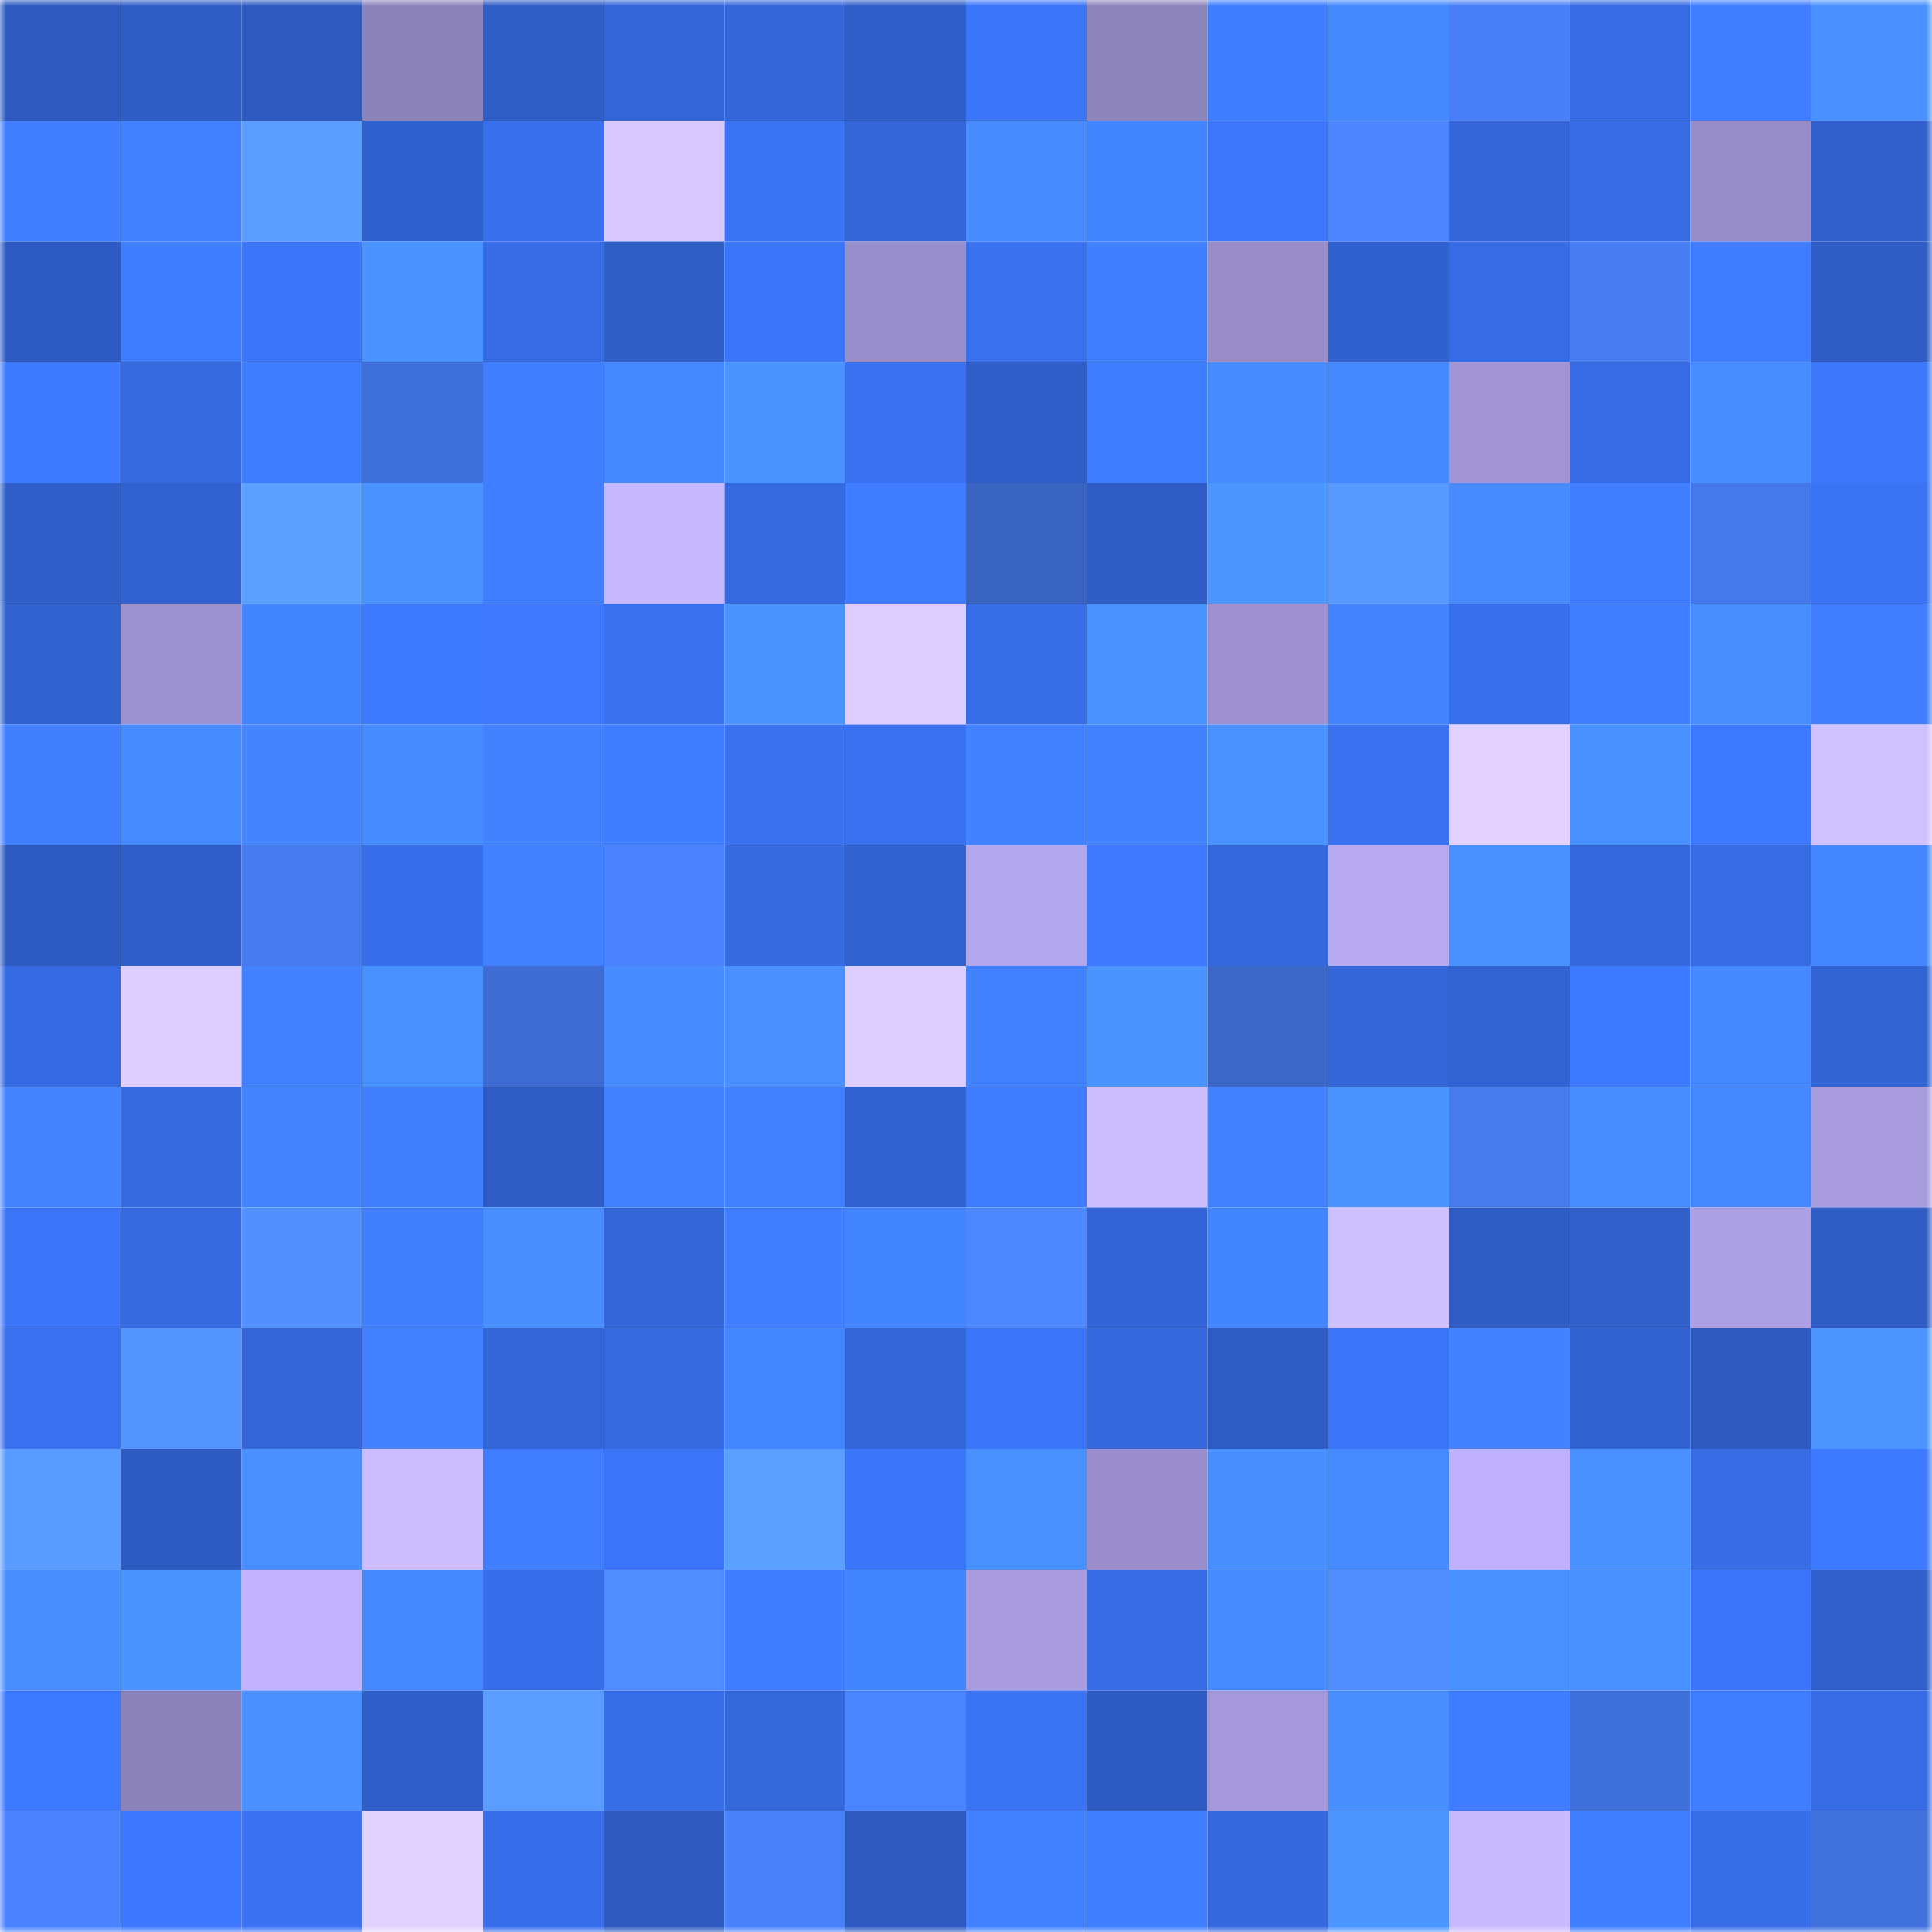 <svg viewBox="0 0 160 160" fill="none" role="img" xmlns="http://www.w3.org/2000/svg" width="240" height="240" name="basenames%2Cmersad.base.eth"><mask id="790967481" mask-type="alpha" maskUnits="userSpaceOnUse" x="0" y="0" width="160" height="160"><rect width="160" height="160" fill="#FFFFFF"></rect></mask><g mask="url(#790967481)"><rect x="0" y="0" width="10" height="10" fill="#2e5abf"></rect><rect x="10" y="0" width="10" height="10" fill="#2f5dc5"></rect><rect x="20" y="0" width="10" height="10" fill="#2e5abf"></rect><rect x="30" y="0" width="10" height="10" fill="#8d83bb"></rect><rect x="40" y="0" width="10" height="10" fill="#305ec7"></rect><rect x="50" y="0" width="10" height="10" fill="#3365d7"></rect><rect x="60" y="0" width="10" height="10" fill="#3466d9"></rect><rect x="70" y="0" width="10" height="10" fill="#305ec8"></rect><rect x="80" y="0" width="10" height="10" fill="#3b75f8"></rect><rect x="90" y="0" width="10" height="10" fill="#8f85bd"></rect><rect x="100" y="0" width="10" height="10" fill="#3f7dff"></rect><rect x="110" y="0" width="10" height="10" fill="#4589ff"></rect><rect x="120" y="0" width="10" height="10" fill="#4980f9"></rect><rect x="130" y="0" width="10" height="10" fill="#366be3"></rect><rect x="140" y="0" width="10" height="10" fill="#407dff"></rect><rect x="150" y="0" width="10" height="10" fill="#4a91ff"></rect><rect x="0" y="10" width="10" height="10" fill="#407dff"></rect><rect x="10" y="10" width="10" height="10" fill="#4181ff"></rect><rect x="20" y="10" width="10" height="10" fill="#5a9eff"></rect><rect x="30" y="10" width="10" height="10" fill="#3161ce"></rect><rect x="40" y="10" width="10" height="10" fill="#3970ee"></rect><rect x="50" y="10" width="10" height="10" fill="#d7c8ff"></rect><rect x="60" y="10" width="10" height="10" fill="#3b73f5"></rect><rect x="70" y="10" width="10" height="10" fill="#3466d8"></rect><rect x="80" y="10" width="10" height="10" fill="#478bff"></rect><rect x="90" y="10" width="10" height="10" fill="#4384ff"></rect><rect x="100" y="10" width="10" height="10" fill="#3c76fb"></rect><rect x="110" y="10" width="10" height="10" fill="#4c85ff"></rect><rect x="120" y="10" width="10" height="10" fill="#3466d9"></rect><rect x="130" y="10" width="10" height="10" fill="#366be3"></rect><rect x="140" y="10" width="10" height="10" fill="#968cc7"></rect><rect x="150" y="10" width="10" height="10" fill="#3160cc"></rect><rect x="0" y="20" width="10" height="10" fill="#2e5bc2"></rect><rect x="10" y="20" width="10" height="10" fill="#3f7dff"></rect><rect x="20" y="20" width="10" height="10" fill="#3c75f9"></rect><rect x="30" y="20" width="10" height="10" fill="#4a92ff"></rect><rect x="40" y="20" width="10" height="10" fill="#376ce6"></rect><rect x="50" y="20" width="10" height="10" fill="#305ec7"></rect><rect x="60" y="20" width="10" height="10" fill="#3b75f8"></rect><rect x="70" y="20" width="10" height="10" fill="#998ecc"></rect><rect x="80" y="20" width="10" height="10" fill="#3971ef"></rect><rect x="90" y="20" width="10" height="10" fill="#407fff"></rect><rect x="100" y="20" width="10" height="10" fill="#988dc9"></rect><rect x="110" y="20" width="10" height="10" fill="#3161ce"></rect><rect x="120" y="20" width="10" height="10" fill="#376be4"></rect><rect x="130" y="20" width="10" height="10" fill="#487df3"></rect><rect x="140" y="20" width="10" height="10" fill="#3f7cff"></rect><rect x="150" y="20" width="10" height="10" fill="#2f5cc4"></rect><rect x="0" y="30" width="10" height="10" fill="#3e7aff"></rect><rect x="10" y="30" width="10" height="10" fill="#366ae1"></rect><rect x="20" y="30" width="10" height="10" fill="#3f7dff"></rect><rect x="30" y="30" width="10" height="10" fill="#4070da"></rect><rect x="40" y="30" width="10" height="10" fill="#407eff"></rect><rect x="50" y="30" width="10" height="10" fill="#4587ff"></rect><rect x="60" y="30" width="10" height="10" fill="#4b93ff"></rect><rect x="70" y="30" width="10" height="10" fill="#3971f0"></rect><rect x="80" y="30" width="10" height="10" fill="#305ec8"></rect><rect x="90" y="30" width="10" height="10" fill="#3f7dff"></rect><rect x="100" y="30" width="10" height="10" fill="#478bff"></rect><rect x="110" y="30" width="10" height="10" fill="#4487ff"></rect><rect x="120" y="30" width="10" height="10" fill="#a195d5"></rect><rect x="130" y="30" width="10" height="10" fill="#366be3"></rect><rect x="140" y="30" width="10" height="10" fill="#488dff"></rect><rect x="150" y="30" width="10" height="10" fill="#3c77fc"></rect><rect x="0" y="40" width="10" height="10" fill="#305fca"></rect><rect x="10" y="40" width="10" height="10" fill="#3262d1"></rect><rect x="20" y="40" width="10" height="10" fill="#5ca0ff"></rect><rect x="30" y="40" width="10" height="10" fill="#4a92ff"></rect><rect x="40" y="40" width="10" height="10" fill="#407eff"></rect><rect x="50" y="40" width="10" height="10" fill="#c6b8ff"></rect><rect x="60" y="40" width="10" height="10" fill="#366ae1"></rect><rect x="70" y="40" width="10" height="10" fill="#3f7cff"></rect><rect x="80" y="40" width="10" height="10" fill="#3964c2"></rect><rect x="90" y="40" width="10" height="10" fill="#2f5dc5"></rect><rect x="100" y="40" width="10" height="10" fill="#4c96ff"></rect><rect x="110" y="40" width="10" height="10" fill="#5899ff"></rect><rect x="120" y="40" width="10" height="10" fill="#478bff"></rect><rect x="130" y="40" width="10" height="10" fill="#407eff"></rect><rect x="140" y="40" width="10" height="10" fill="#4579eb"></rect><rect x="150" y="40" width="10" height="10" fill="#3a73f4"></rect><rect x="0" y="50" width="10" height="10" fill="#3262d0"></rect><rect x="10" y="50" width="10" height="10" fill="#9d92d0"></rect><rect x="20" y="50" width="10" height="10" fill="#4385ff"></rect><rect x="30" y="50" width="10" height="10" fill="#3e7aff"></rect><rect x="40" y="50" width="10" height="10" fill="#3d78fe"></rect><rect x="50" y="50" width="10" height="10" fill="#3971ef"></rect><rect x="60" y="50" width="10" height="10" fill="#4b94ff"></rect><rect x="70" y="50" width="10" height="10" fill="#deceff"></rect><rect x="80" y="50" width="10" height="10" fill="#386de8"></rect><rect x="90" y="50" width="10" height="10" fill="#4a92ff"></rect><rect x="100" y="50" width="10" height="10" fill="#9d91d0"></rect><rect x="110" y="50" width="10" height="10" fill="#4485ff"></rect><rect x="120" y="50" width="10" height="10" fill="#386fec"></rect><rect x="130" y="50" width="10" height="10" fill="#407eff"></rect><rect x="140" y="50" width="10" height="10" fill="#488eff"></rect><rect x="150" y="50" width="10" height="10" fill="#407eff"></rect><rect x="0" y="60" width="10" height="10" fill="#417fff"></rect><rect x="10" y="60" width="10" height="10" fill="#468aff"></rect><rect x="20" y="60" width="10" height="10" fill="#4485ff"></rect><rect x="30" y="60" width="10" height="10" fill="#468aff"></rect><rect x="40" y="60" width="10" height="10" fill="#4282ff"></rect><rect x="50" y="60" width="10" height="10" fill="#3f7cff"></rect><rect x="60" y="60" width="10" height="10" fill="#3971ef"></rect><rect x="70" y="60" width="10" height="10" fill="#3971f0"></rect><rect x="80" y="60" width="10" height="10" fill="#4281ff"></rect><rect x="90" y="60" width="10" height="10" fill="#4282ff"></rect><rect x="100" y="60" width="10" height="10" fill="#4a92ff"></rect><rect x="110" y="60" width="10" height="10" fill="#3a72f2"></rect><rect x="120" y="60" width="10" height="10" fill="#e2d1ff"></rect><rect x="130" y="60" width="10" height="10" fill="#4991ff"></rect><rect x="140" y="60" width="10" height="10" fill="#3d79ff"></rect><rect x="150" y="60" width="10" height="10" fill="#cfc1ff"></rect><rect x="0" y="70" width="10" height="10" fill="#2e5bc1"></rect><rect x="10" y="70" width="10" height="10" fill="#305fc9"></rect><rect x="20" y="70" width="10" height="10" fill="#467bef"></rect><rect x="30" y="70" width="10" height="10" fill="#386eea"></rect><rect x="40" y="70" width="10" height="10" fill="#4180ff"></rect><rect x="50" y="70" width="10" height="10" fill="#4b83ff"></rect><rect x="60" y="70" width="10" height="10" fill="#366ae0"></rect><rect x="70" y="70" width="10" height="10" fill="#3262d0"></rect><rect x="80" y="70" width="10" height="10" fill="#b2a6ec"></rect><rect x="90" y="70" width="10" height="10" fill="#3e79ff"></rect><rect x="100" y="70" width="10" height="10" fill="#3568dc"></rect><rect x="110" y="70" width="10" height="10" fill="#b7aaf3"></rect><rect x="120" y="70" width="10" height="10" fill="#4990ff"></rect><rect x="130" y="70" width="10" height="10" fill="#3467db"></rect><rect x="140" y="70" width="10" height="10" fill="#376ce5"></rect><rect x="150" y="70" width="10" height="10" fill="#4486ff"></rect><rect x="0" y="80" width="10" height="10" fill="#366ae2"></rect><rect x="10" y="80" width="10" height="10" fill="#deceff"></rect><rect x="20" y="80" width="10" height="10" fill="#4282ff"></rect><rect x="30" y="80" width="10" height="10" fill="#4990ff"></rect><rect x="40" y="80" width="10" height="10" fill="#3e6cd2"></rect><rect x="50" y="80" width="10" height="10" fill="#478bff"></rect><rect x="60" y="80" width="10" height="10" fill="#498fff"></rect><rect x="70" y="80" width="10" height="10" fill="#deceff"></rect><rect x="80" y="80" width="10" height="10" fill="#4282ff"></rect><rect x="90" y="80" width="10" height="10" fill="#4b93ff"></rect><rect x="100" y="80" width="10" height="10" fill="#3b67c8"></rect><rect x="110" y="80" width="10" height="10" fill="#3365d6"></rect><rect x="120" y="80" width="10" height="10" fill="#3364d4"></rect><rect x="130" y="80" width="10" height="10" fill="#3e7aff"></rect><rect x="140" y="80" width="10" height="10" fill="#4588ff"></rect><rect x="150" y="80" width="10" height="10" fill="#3364d4"></rect><rect x="0" y="90" width="10" height="10" fill="#4485ff"></rect><rect x="10" y="90" width="10" height="10" fill="#366ae1"></rect><rect x="20" y="90" width="10" height="10" fill="#4485ff"></rect><rect x="30" y="90" width="10" height="10" fill="#417fff"></rect><rect x="40" y="90" width="10" height="10" fill="#2f5cc4"></rect><rect x="50" y="90" width="10" height="10" fill="#4180ff"></rect><rect x="60" y="90" width="10" height="10" fill="#4181ff"></rect><rect x="70" y="90" width="10" height="10" fill="#3262d0"></rect><rect x="80" y="90" width="10" height="10" fill="#3f7bff"></rect><rect x="90" y="90" width="10" height="10" fill="#cdbfff"></rect><rect x="100" y="90" width="10" height="10" fill="#4181ff"></rect><rect x="110" y="90" width="10" height="10" fill="#4b94ff"></rect><rect x="120" y="90" width="10" height="10" fill="#467aed"></rect><rect x="130" y="90" width="10" height="10" fill="#488dff"></rect><rect x="140" y="90" width="10" height="10" fill="#4587ff"></rect><rect x="150" y="90" width="10" height="10" fill="#a89cde"></rect><rect x="0" y="100" width="10" height="10" fill="#3b74f7"></rect><rect x="10" y="100" width="10" height="10" fill="#366ae1"></rect><rect x="20" y="100" width="10" height="10" fill="#528fff"></rect><rect x="30" y="100" width="10" height="10" fill="#417fff"></rect><rect x="40" y="100" width="10" height="10" fill="#488eff"></rect><rect x="50" y="100" width="10" height="10" fill="#3365d7"></rect><rect x="60" y="100" width="10" height="10" fill="#407dff"></rect><rect x="70" y="100" width="10" height="10" fill="#4384ff"></rect><rect x="80" y="100" width="10" height="10" fill="#4e88ff"></rect><rect x="90" y="100" width="10" height="10" fill="#3364d5"></rect><rect x="100" y="100" width="10" height="10" fill="#4384ff"></rect><rect x="110" y="100" width="10" height="10" fill="#cebfff"></rect><rect x="120" y="100" width="10" height="10" fill="#2f5cc4"></rect><rect x="130" y="100" width="10" height="10" fill="#3160cb"></rect><rect x="140" y="100" width="10" height="10" fill="#aca0e4"></rect><rect x="150" y="100" width="10" height="10" fill="#2f5cc4"></rect><rect x="0" y="110" width="10" height="10" fill="#3971f0"></rect><rect x="10" y="110" width="10" height="10" fill="#5595ff"></rect><rect x="20" y="110" width="10" height="10" fill="#3466d8"></rect><rect x="30" y="110" width="10" height="10" fill="#4281ff"></rect><rect x="40" y="110" width="10" height="10" fill="#3466d8"></rect><rect x="50" y="110" width="10" height="10" fill="#3569df"></rect><rect x="60" y="110" width="10" height="10" fill="#4486ff"></rect><rect x="70" y="110" width="10" height="10" fill="#3466d8"></rect><rect x="80" y="110" width="10" height="10" fill="#3b75f8"></rect><rect x="90" y="110" width="10" height="10" fill="#3568dd"></rect><rect x="100" y="110" width="10" height="10" fill="#2f5cc4"></rect><rect x="110" y="110" width="10" height="10" fill="#3b74f6"></rect><rect x="120" y="110" width="10" height="10" fill="#4282ff"></rect><rect x="130" y="110" width="10" height="10" fill="#3363d3"></rect><rect x="140" y="110" width="10" height="10" fill="#2e5abf"></rect><rect x="150" y="110" width="10" height="10" fill="#4c95ff"></rect><rect x="0" y="120" width="10" height="10" fill="#599bff"></rect><rect x="10" y="120" width="10" height="10" fill="#2e5bc1"></rect><rect x="20" y="120" width="10" height="10" fill="#498fff"></rect><rect x="30" y="120" width="10" height="10" fill="#cbbdff"></rect><rect x="40" y="120" width="10" height="10" fill="#407eff"></rect><rect x="50" y="120" width="10" height="10" fill="#3b74f7"></rect><rect x="60" y="120" width="10" height="10" fill="#5ba0ff"></rect><rect x="70" y="120" width="10" height="10" fill="#3b75f8"></rect><rect x="80" y="120" width="10" height="10" fill="#4991ff"></rect><rect x="90" y="120" width="10" height="10" fill="#9a8fcc"></rect><rect x="100" y="120" width="10" height="10" fill="#488eff"></rect><rect x="110" y="120" width="10" height="10" fill="#468aff"></rect><rect x="120" y="120" width="10" height="10" fill="#bfb1fd"></rect><rect x="130" y="120" width="10" height="10" fill="#4991ff"></rect><rect x="140" y="120" width="10" height="10" fill="#376ce5"></rect><rect x="150" y="120" width="10" height="10" fill="#3e7aff"></rect><rect x="0" y="130" width="10" height="10" fill="#488eff"></rect><rect x="10" y="130" width="10" height="10" fill="#4b93ff"></rect><rect x="20" y="130" width="10" height="10" fill="#c1b3ff"></rect><rect x="30" y="130" width="10" height="10" fill="#4487ff"></rect><rect x="40" y="130" width="10" height="10" fill="#386eea"></rect><rect x="50" y="130" width="10" height="10" fill="#508bff"></rect><rect x="60" y="130" width="10" height="10" fill="#3f7cff"></rect><rect x="70" y="130" width="10" height="10" fill="#4384ff"></rect><rect x="80" y="130" width="10" height="10" fill="#a89cde"></rect><rect x="90" y="130" width="10" height="10" fill="#376ce5"></rect><rect x="100" y="130" width="10" height="10" fill="#478bff"></rect><rect x="110" y="130" width="10" height="10" fill="#518dff"></rect><rect x="120" y="130" width="10" height="10" fill="#4990ff"></rect><rect x="130" y="130" width="10" height="10" fill="#4991ff"></rect><rect x="140" y="130" width="10" height="10" fill="#3c75f9"></rect><rect x="150" y="130" width="10" height="10" fill="#3160cc"></rect><rect x="0" y="140" width="10" height="10" fill="#3d79ff"></rect><rect x="10" y="140" width="10" height="10" fill="#8c82ba"></rect><rect x="20" y="140" width="10" height="10" fill="#4a91ff"></rect><rect x="30" y="140" width="10" height="10" fill="#305fca"></rect><rect x="40" y="140" width="10" height="10" fill="#5a9dff"></rect><rect x="50" y="140" width="10" height="10" fill="#376de7"></rect><rect x="60" y="140" width="10" height="10" fill="#3467da"></rect><rect x="70" y="140" width="10" height="10" fill="#4b84ff"></rect><rect x="80" y="140" width="10" height="10" fill="#3a73f4"></rect><rect x="90" y="140" width="10" height="10" fill="#2e5bc1"></rect><rect x="100" y="140" width="10" height="10" fill="#a498da"></rect><rect x="110" y="140" width="10" height="10" fill="#488eff"></rect><rect x="120" y="140" width="10" height="10" fill="#3f7cff"></rect><rect x="130" y="140" width="10" height="10" fill="#4071db"></rect><rect x="140" y="140" width="10" height="10" fill="#407eff"></rect><rect x="150" y="140" width="10" height="10" fill="#376be4"></rect><rect x="0" y="150" width="10" height="10" fill="#4b83ff"></rect><rect x="10" y="150" width="10" height="10" fill="#3d77fd"></rect><rect x="20" y="150" width="10" height="10" fill="#3a72f3"></rect><rect x="30" y="150" width="10" height="10" fill="#e2d2ff"></rect><rect x="40" y="150" width="10" height="10" fill="#386eea"></rect><rect x="50" y="150" width="10" height="10" fill="#2e5abf"></rect><rect x="60" y="150" width="10" height="10" fill="#4a82fc"></rect><rect x="70" y="150" width="10" height="10" fill="#2e5ac0"></rect><rect x="80" y="150" width="10" height="10" fill="#4282ff"></rect><rect x="90" y="150" width="10" height="10" fill="#407fff"></rect><rect x="100" y="150" width="10" height="10" fill="#3568de"></rect><rect x="110" y="150" width="10" height="10" fill="#4c96ff"></rect><rect x="120" y="150" width="10" height="10" fill="#c8b9ff"></rect><rect x="130" y="150" width="10" height="10" fill="#407eff"></rect><rect x="140" y="150" width="10" height="10" fill="#386de8"></rect><rect x="150" y="150" width="10" height="10" fill="#4171dc"></rect></g></svg>